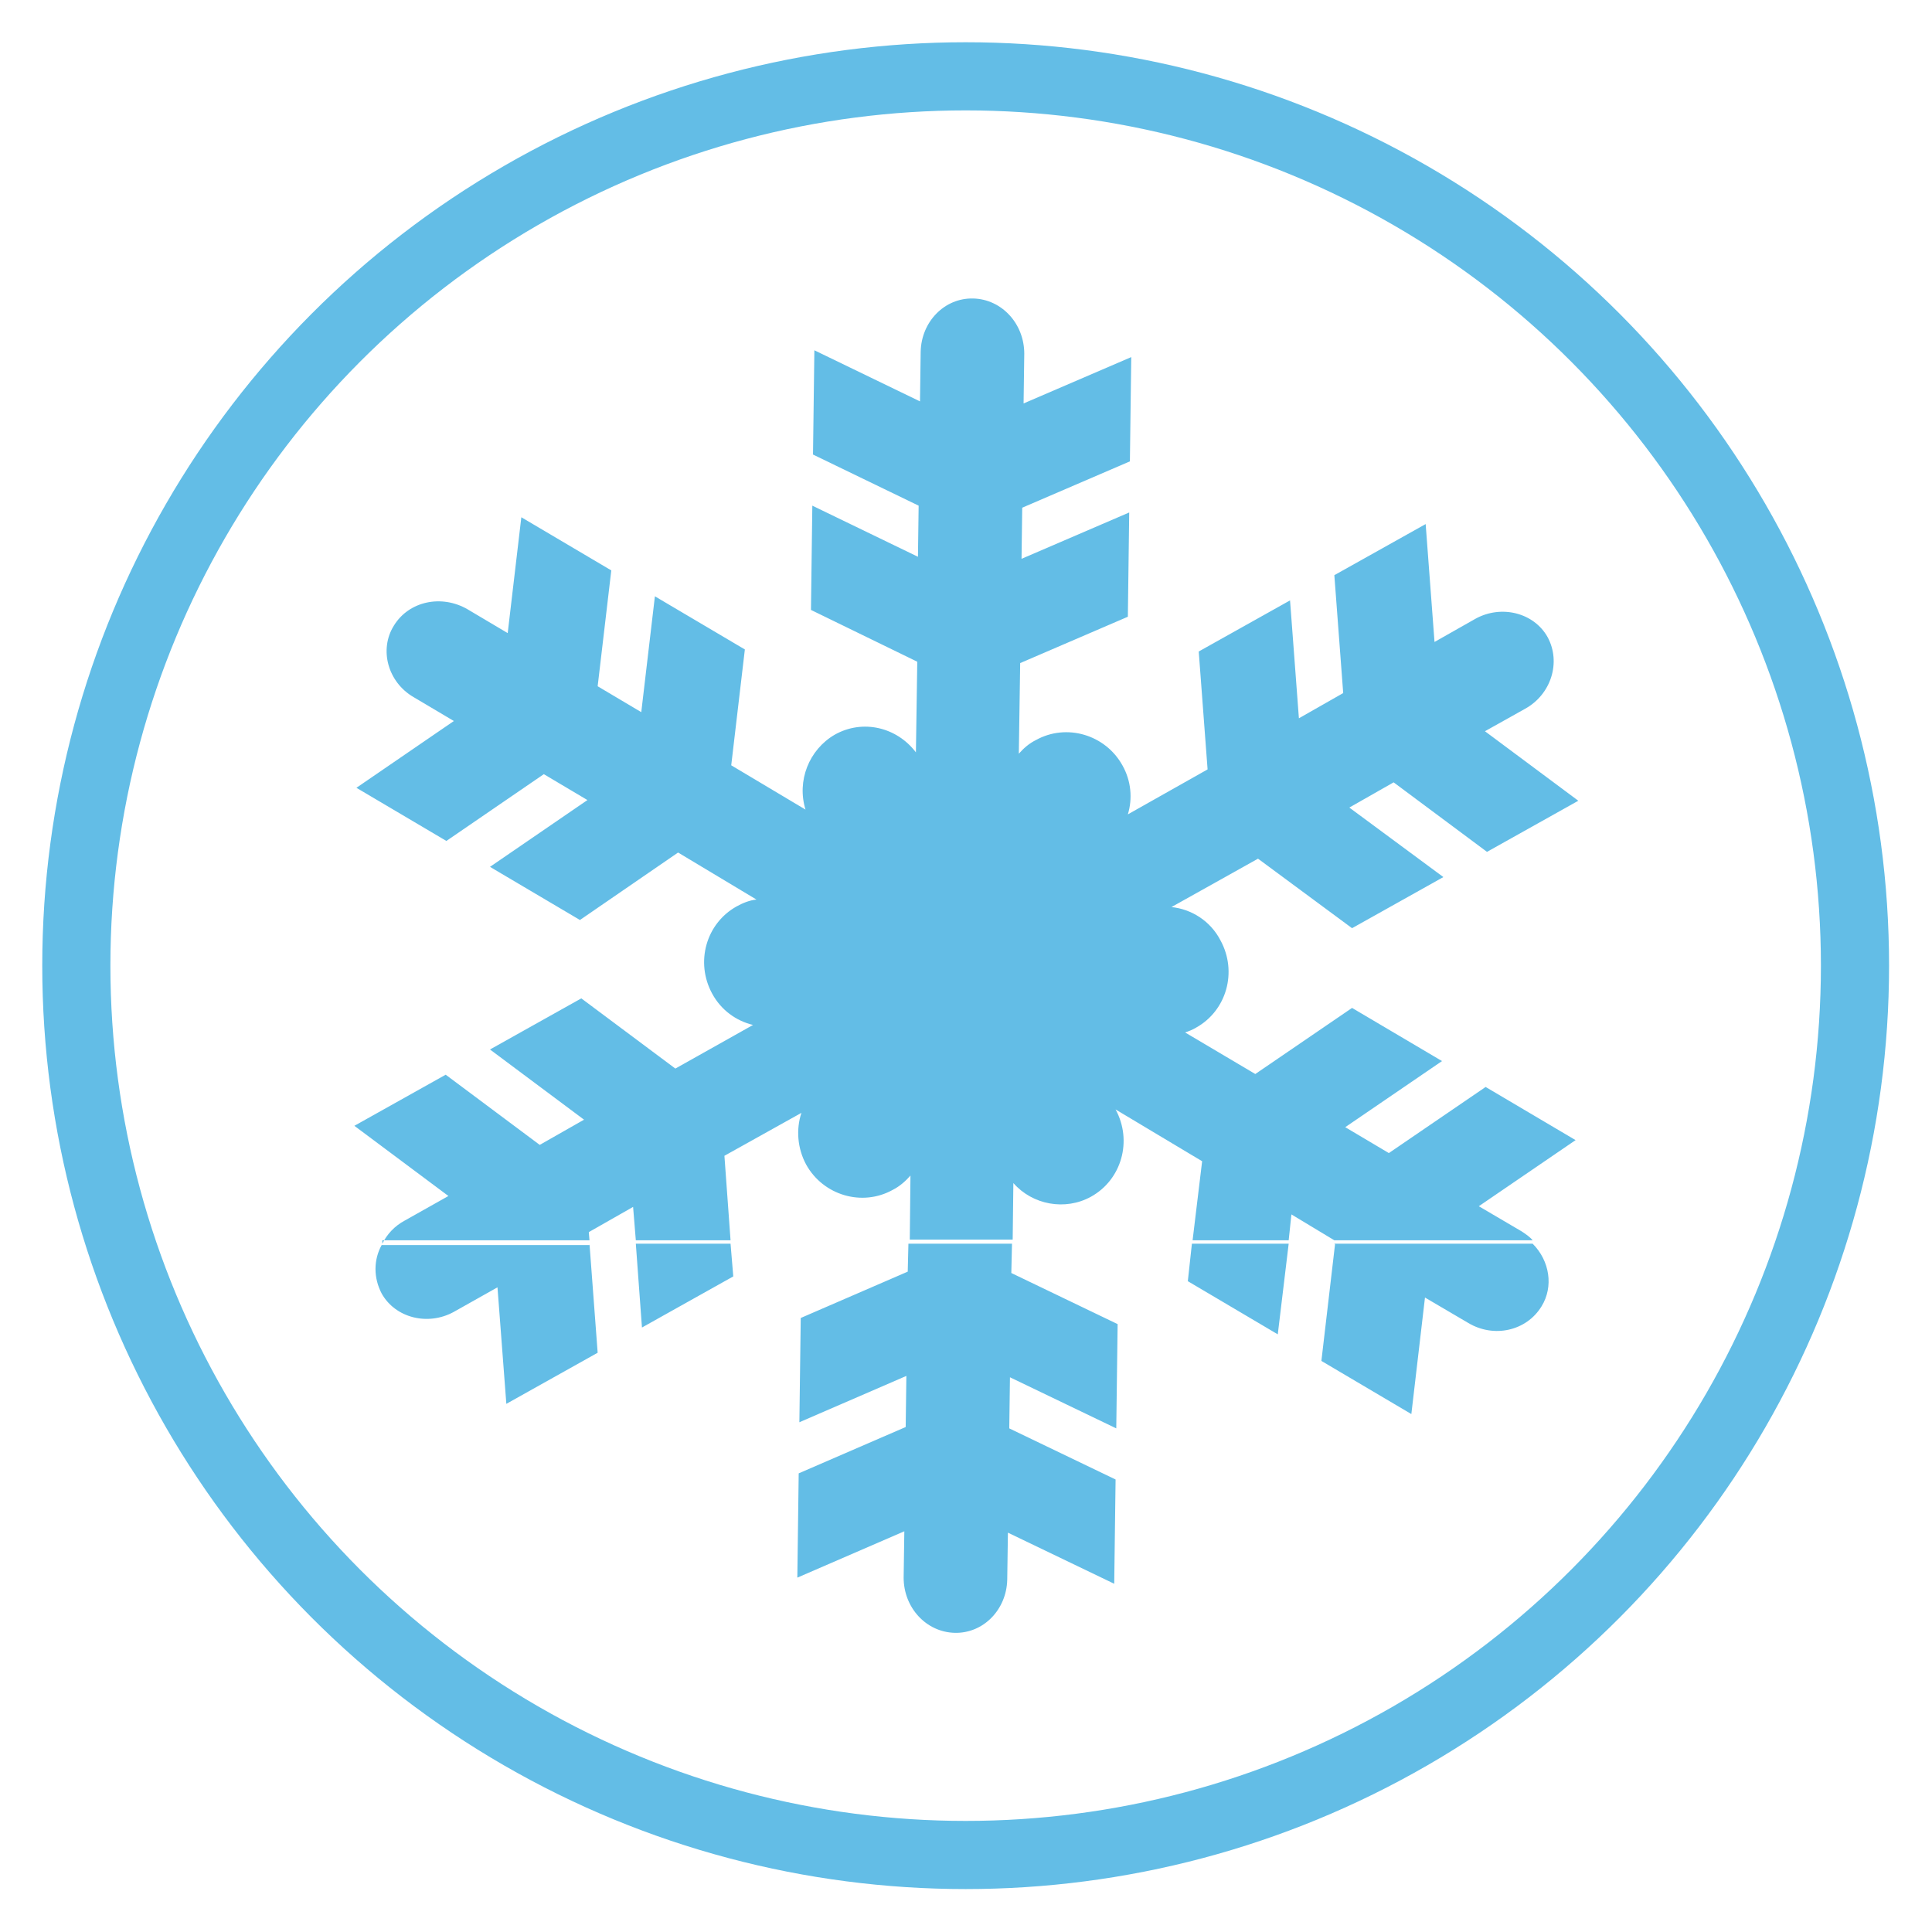 <?xml version="1.0" encoding="utf-8"?>
<!-- Generator: Adobe Illustrator 25.2.3, SVG Export Plug-In . SVG Version: 6.00 Build 0)  -->
<svg version="1.1" id="Layer_1" xmlns="http://www.w3.org/2000/svg" xmlns:xlink="http://www.w3.org/1999/xlink" x="0px" y="0px"
	 viewBox="0 0 283.5 283.5" style="enable-background:new 0 0 283.5 283.5;" xml:space="preserve">
<style type="text/css">
	.st0{clip-path:url(#SVGID_2_);fill:#63BDE6;}
	.st1{clip-path:url(#SVGID_2_);fill:none;stroke:#63BDE6;stroke-width:10;}
</style>
<g>
	<defs>
		<rect id="SVGID_1_" x="2.8" y="2.8" width="277.8" height="277.8"/>
	</defs>
	<clipPath id="SVGID_2_">
		<use xlink:href="#SVGID_1_"  style="overflow:visible;"/>
	</clipPath>
	<path class="st0" d="M224.9,182.5c2.5,2.5,3.1,6.3,1.3,9.2c-2.2,3.6-7,4.7-10.8,2.4l-6.3-3.7l-2,17.1l-13.2-7.8l2-17.1l-0.1-0.1
		H224.9z M189.1,182.5l-1.6,13.3l-13.2-7.8l0.6-5.5H189.1z M148.5,182.5l-0.1,4.3l15.6,7.5l-0.2,15.3l-15.6-7.5l-0.1,7.5l15.6,7.5
		l-0.2,15.3l-15.6-7.5l-0.1,6.9c-0.1,4.4-3.5,7.9-7.7,7.8c-4.2-0.1-7.5-3.7-7.5-8.1l0.1-6.8l-15.7,6.8l0.2-15.3l15.7-6.8l0.1-7.5
		l-15.7,6.8l0.2-15.3l15.7-6.8l0.1-4.1H148.5z M107.2,182.5l0.4,4.8l-13.4,7.5l-0.9-12.3H107.2z M86.5,182.5l1.2,16L74.3,206
		L73,188.9l-6.4,3.6c-3.8,2.1-8.6,0.9-10.6-2.7c-1.2-2.3-1.2-4.9,0-7.1H86.5z"/>
	<path class="st0" d="M152.3,159.6l-10.2-7.7l-10.4,7.2l1.4-12.7l-11.4-5.6l11.6-5l-1.1-12.8l10.2,7.7l10.4-7.2l-1.4,12.7l11.4,5.6
		l-11.6,5L152.3,159.6z M56.1,182.5c0.7-1.4,1.8-2.6,3.3-3.4l6.4-3.6l-13.8-10.3l13.4-7.5l13.8,10.3l6.5-3.7l-13.8-10.3l13.4-7.5
		l13.8,10.3l11.4-6.4c-2.5-0.6-4.7-2.2-6-4.6c-2.5-4.6-0.9-10.3,3.6-12.8c0.9-0.5,1.9-0.9,2.9-1l-11.5-6.9L85.1,135l-13.2-7.8
		l14.3-9.8l-6.4-3.8l-14.3,9.8l-13.2-7.8l14.3-9.8l-5.9-3.5c-3.8-2.2-5.1-7-2.9-10.5c2.2-3.6,7-4.6,10.8-2.4l5.9,3.5l2-17l13.2,7.8
		l-2,17l6.4,3.8l2-17l13.2,7.8l-2,17l10.9,6.5c-1.3-4.2,0.5-8.8,4.3-11c4.1-2.3,9.1-1.1,11.9,2.6l0.2-13.3L119,89.5l0.2-15.3
		l15.5,7.5l0.1-7.5l-15.5-7.5l0.2-15.3l15.5,7.5l0.1-7.3c0.1-4.4,3.5-7.9,7.7-7.8c4.2,0.1,7.5,3.7,7.5,8.1l-0.1,7.3l15.8-6.8
		l-0.2,15.3l-15.8,6.8l-0.1,7.5l15.8-6.8l-0.2,15.3l-15.8,6.8l-0.2,13.3c0.7-0.8,1.5-1.5,2.5-2c4.5-2.5,10.2-0.8,12.7,3.7
		c1.3,2.3,1.5,4.9,0.8,7.2l11.7-6.6l-1.3-17.3l13.4-7.5l1.3,17.3l6.5-3.7l-1.3-17.3l13.4-7.5l1.3,17.3l6-3.4
		c3.8-2.1,8.6-0.9,10.6,2.7c2,3.7,0.5,8.4-3.3,10.5l-5.9,3.3l13.7,10.2l-13.4,7.5l-13.7-10.2l-6.5,3.7l13.8,10.2l-13.4,7.5
		l-13.8-10.2l-12.7,7.1c2.9,0.3,5.7,2,7.2,4.9c2.5,4.6,0.9,10.3-3.6,12.8c-0.5,0.3-1,0.5-1.6,0.7l10.3,6.1l14.2-9.7l13.2,7.8
		l-14.2,9.7l6.4,3.8l14.2-9.7l13.2,7.8l-14.2,9.7l6.3,3.7c0.6,0.4,1.2,0.8,1.6,1.3h-29.1l-6.3-3.8l-0.4,3.8H175l1.4-11.6l-12.7-7.6
		c2.5,4.6,0.9,10.3-3.6,12.8c-3.8,2.1-8.6,1.2-11.4-2l-0.1,8.3h-15.1l0.1-9.4c-0.7,0.8-1.6,1.6-2.6,2.1c-4.5,2.5-10.2,0.8-12.7-3.7
		c-1.3-2.4-1.5-5.2-0.7-7.6l-11.3,6.3l0.9,12.4H93.3l-0.4-4.9l-6.5,3.7l0.1,1.2H56.1z"/>
	<circle class="st1" cx="141.7" cy="141.7" r="130.5"/>
</g>
</svg>
